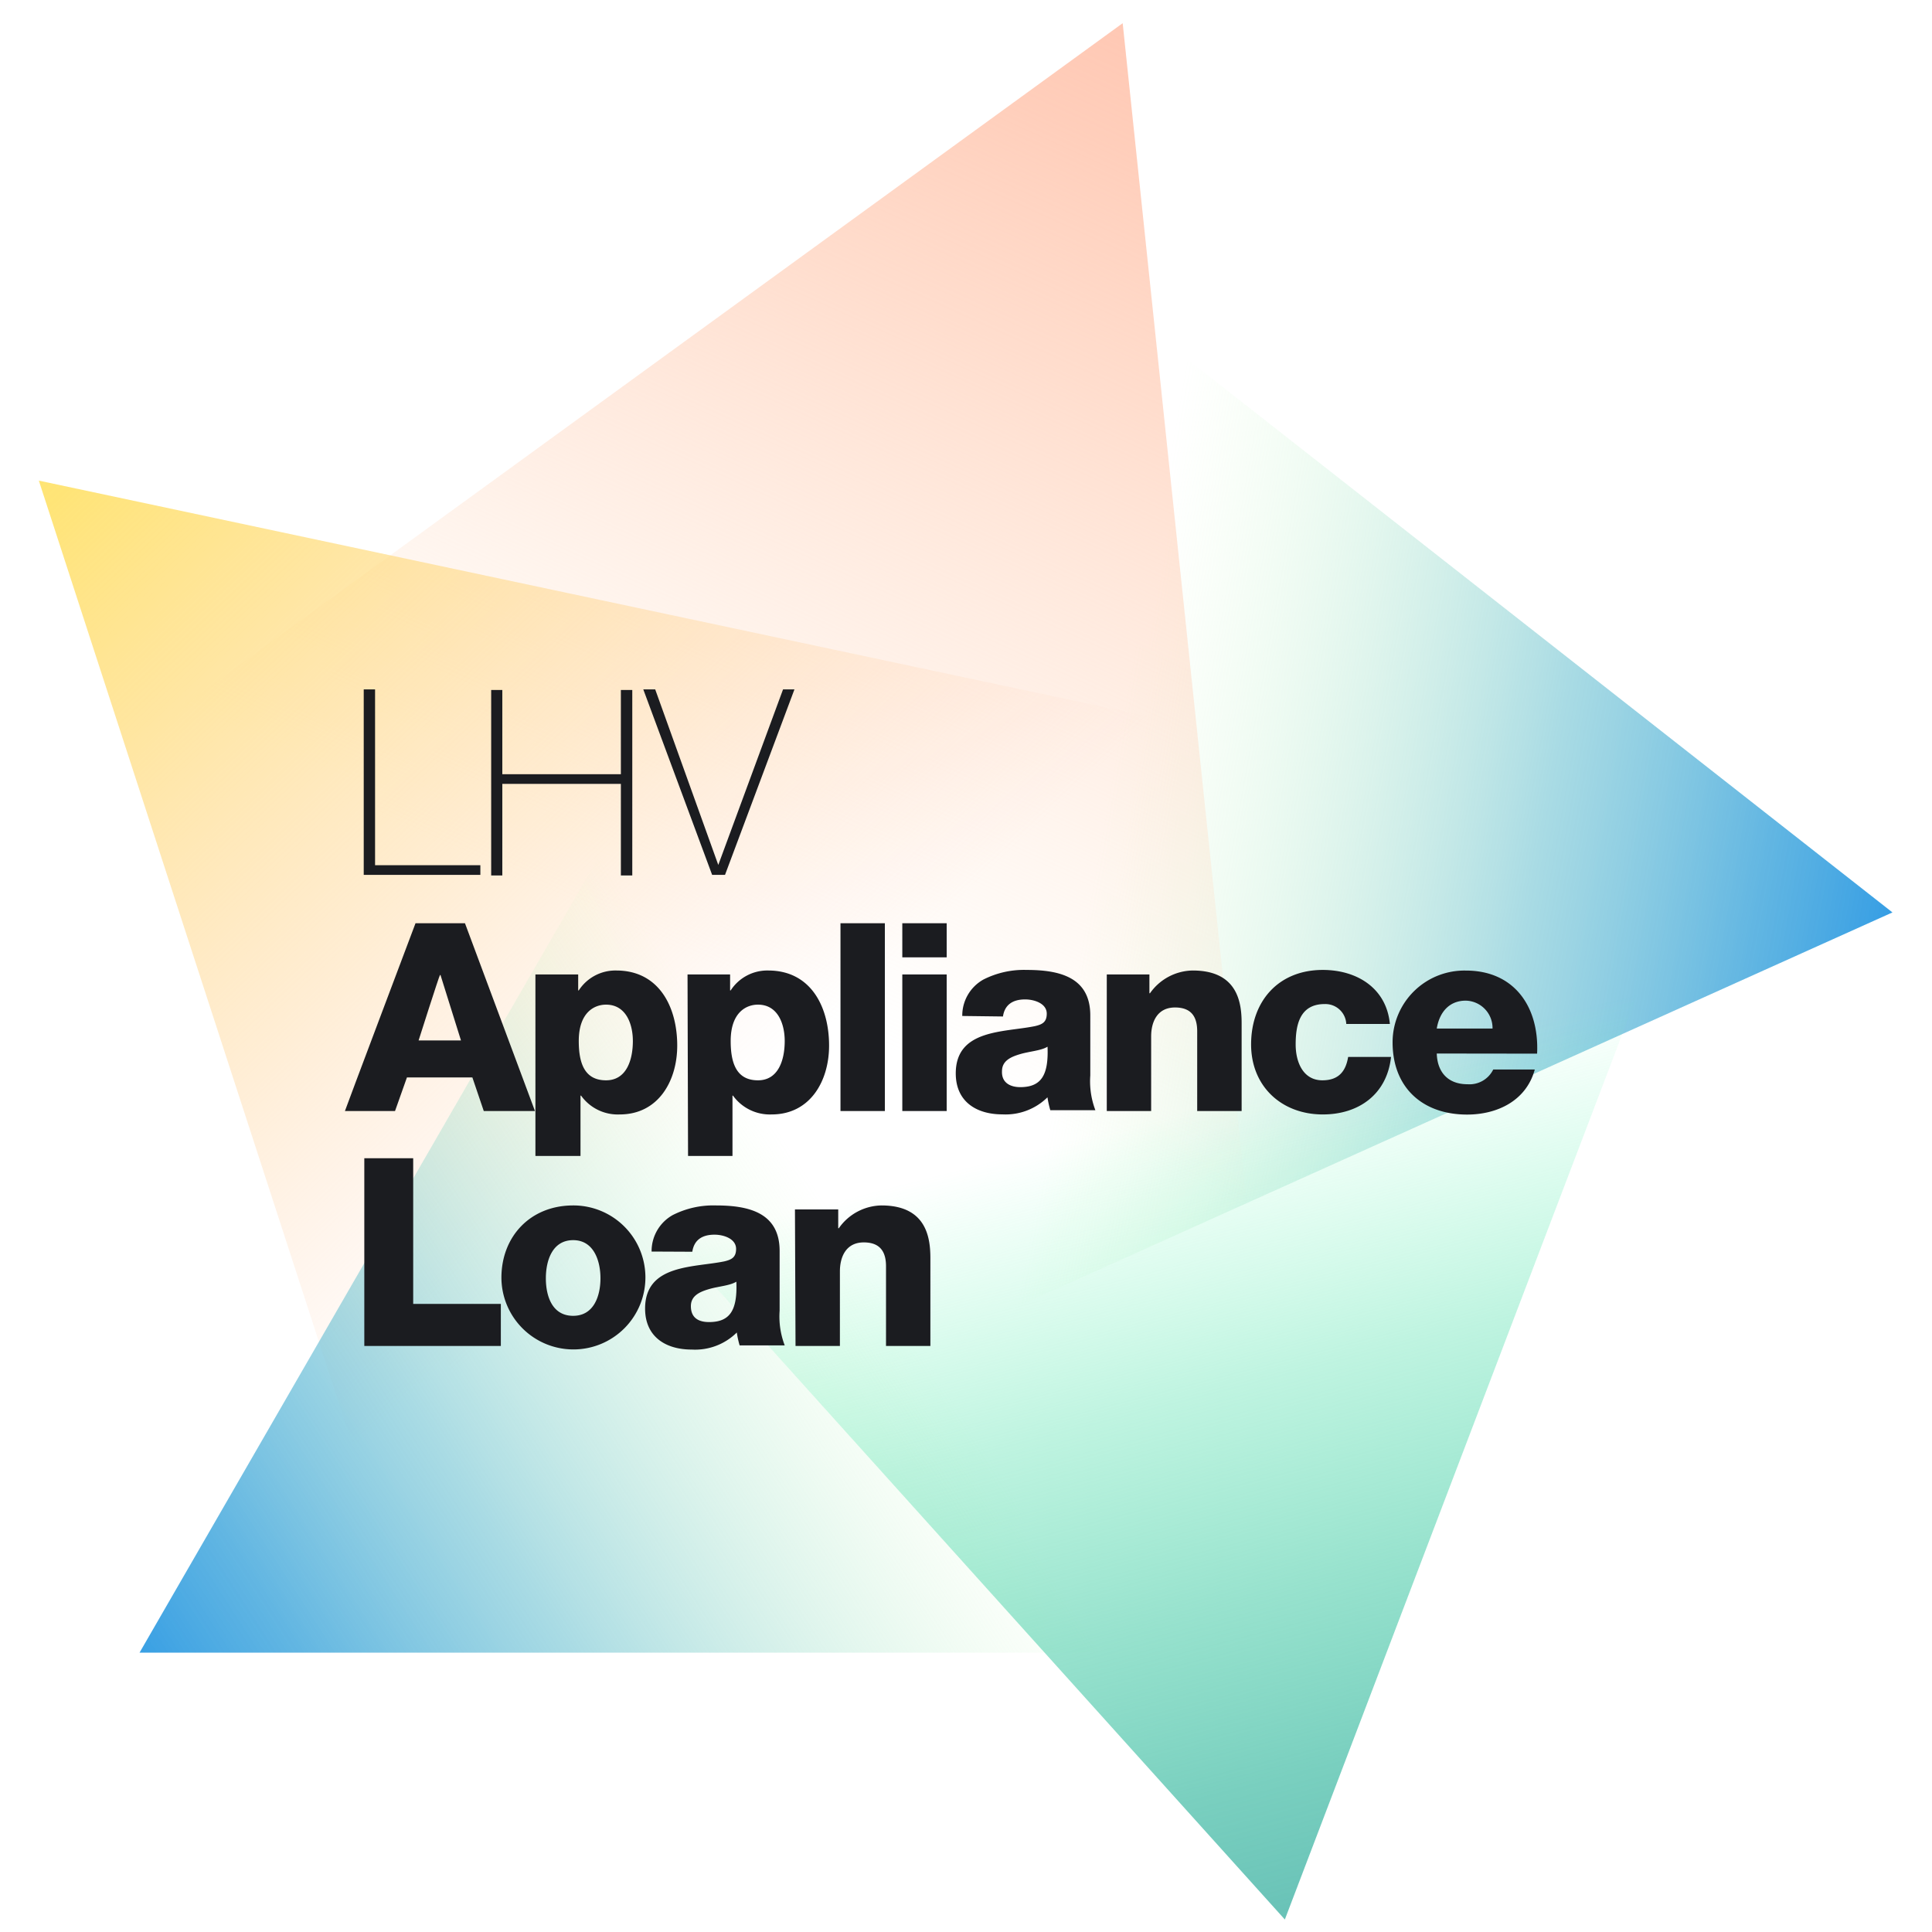 <svg xmlns="http://www.w3.org/2000/svg" xmlns:xlink="http://www.w3.org/1999/xlink" width="300" height="300" viewBox="0 0 300 300"><defs><style>.a{fill:none;}.b{clip-path:url(#a);}.c{fill:url(#b);}.d{fill:url(#c);}.e{fill:url(#d);}.f{fill:url(#e);}.g{fill:url(#f);}.h{fill:#1b1c20;}.i{clip-path:url(#g);}</style><clipPath id="a"><rect class="a" x="-37.88" y="-27.23" width="365.75" height="650.23"/></clipPath><linearGradient id="b" x1="306.94" y1="808.05" x2="156.91" y2="834.94" gradientTransform="matrix(1, 0, 0, -1, 0, 974)" gradientUnits="userSpaceOnUse"><stop offset="0" stop-color="#178de6"/><stop offset="0.09" stop-color="#2193e3" stop-opacity="0.94"/><stop offset="0.25" stop-color="#3ba4db" stop-opacity="0.8"/><stop offset="0.48" stop-color="#66bfcf" stop-opacity="0.56"/><stop offset="0.74" stop-color="#a1e5bf" stop-opacity="0.23"/><stop offset="0.92" stop-color="#caffb4" stop-opacity="0"/></linearGradient><linearGradient id="c" x1="180.38" y1="984.68" x2="107.63" y2="824.89" gradientTransform="matrix(1, 0, 0, -1, 0, 974)" gradientUnits="userSpaceOnUse"><stop offset="0.09" stop-color="#ffc8b4"/><stop offset="0.19" stop-color="#ffcab5" stop-opacity="0.92"/><stop offset="0.39" stop-color="#ffd0ba" stop-opacity="0.72"/><stop offset="0.67" stop-color="#ffd9c2" stop-opacity="0.4"/><stop offset="1" stop-color="#ffe6cd" stop-opacity="0"/></linearGradient><linearGradient id="d" x1="15.83" y1="927.33" x2="138.08" y2="797.19" gradientTransform="matrix(1, 0, 0, -1, 0, 974)" gradientUnits="userSpaceOnUse"><stop offset="0" stop-color="#ffe566"/><stop offset="0.1" stop-color="#ffe26c" stop-opacity="0.92"/><stop offset="0.29" stop-color="#ffdc7b" stop-opacity="0.72"/><stop offset="0.57" stop-color="#ffd394" stop-opacity="0.4"/><stop offset="0.89" stop-color="#ffc8b4" stop-opacity="0"/></linearGradient><linearGradient id="e" x1="3.9" y1="707.94" x2="127.74" y2="787.91" gradientTransform="matrix(1, 0, 0, -1, 0, 974)" gradientUnits="userSpaceOnUse"><stop offset="0" stop-color="#178de6"/><stop offset="0.1" stop-color="#2193e3" stop-opacity="0.94"/><stop offset="0.28" stop-color="#3ba4db" stop-opacity="0.8"/><stop offset="0.52" stop-color="#66bfcf" stop-opacity="0.56"/><stop offset="0.81" stop-color="#a1e5bf" stop-opacity="0.23"/><stop offset="1" stop-color="#caffb4" stop-opacity="0"/></linearGradient><linearGradient id="f" x1="203.76" y1="660.78" x2="164.91" y2="811.03" gradientTransform="matrix(1, 0, 0, -1, 0, 974)" gradientUnits="userSpaceOnUse"><stop offset="0" stop-color="#62bdb4"/><stop offset="0.1" stop-color="#62bfb4" stop-opacity="0.96"/><stop offset="0.24" stop-color="#62c7b4" stop-opacity="0.85"/><stop offset="0.42" stop-color="#62d3b4" stop-opacity="0.66"/><stop offset="0.63" stop-color="#62e3b4" stop-opacity="0.41"/><stop offset="0.85" stop-color="#62f9b4" stop-opacity="0.09"/><stop offset="0.91" stop-color="#62ffb4" stop-opacity="0"/></linearGradient><clipPath id="g"><rect class="a" x="-357.88" y="-27.65" width="365.75" height="650.23"/></clipPath></defs><g class="b"><polygon class="c" points="79.27 237.19 126.27 217.13 293.86 141.68 145 24.89 98 58.99 79.27 237.19"/><polygon class="d" points="193.59 186.83 174.33 3.6 19.55 116.06 35.19 164.3 126.27 217.13 193.59 186.83"/><polygon class="e" points="235.82 123.48 6.03 74.63 65.22 256.62 115.93 256.62 235.82 123.48"/><polygon class="f" points="139.08 53.16 21.67 256.62 213.03 256.62 228.66 208.38 139.08 53.16"/><polygon class="g" points="42.34 123.48 199.51 298.06 266.65 121.89 217.62 86.2 42.34 123.48"/><path class="h" d="M56.48,107.05h1.76v27.3H74.59v1.5H56.48v-28.8Z"/><path class="h" d="M78,121.72v14.22H76.27v-28.8H78v13.08H96.41V107.14h1.77v28.8H96.41V121.72Z"/><path class="h" d="M111.52,134.35h0l10.07-27.3h1.77l-10.78,28.8h-2l-10.69-28.8h1.85l9.81,27.3Z"/><path class="h" d="M64.52,143.36H72.2l10.87,29.16H75.12l-1.77-5.22H63.19l-1.85,5.22H53.56C53.56,172.43,64.52,143.36,64.52,143.36Zm.44,18.2h6.62L68.4,151.4h-.08C68.23,151.4,65,161.56,65,161.56Z"/><path class="h" d="M83.16,151.31h6.62v2.48h.09a6.78,6.78,0,0,1,5.83-3.09c6.63,0,9.46,5.65,9.46,11.66,0,5.47-2.92,10.69-8.93,10.69a7,7,0,0,1-6-2.92h-.09v9.37h-7V151.31Zm6.71,10.34c0,3.71,1.06,6.1,4.24,6.1s4.16-3.18,4.16-6.1c0-2.65-1.07-5.65-4.16-5.65C92.26,156,89.87,157.23,89.87,161.65Z"/><path class="h" d="M106.75,151.31h6.62v2.48h.09a6.77,6.77,0,0,1,5.83-3.09c6.63,0,9.45,5.65,9.45,11.66,0,5.47-2.91,10.69-8.92,10.69a7.05,7.05,0,0,1-6-2.92h-.08v9.37h-6.9l-.08-28.19Zm6.71,10.34c0,3.71,1.06,6.1,4.24,6.1s4.15-3.18,4.15-6.1c0-2.65-1.06-5.65-4.15-5.65C115.85,156,113.46,157.23,113.46,161.65Z"/><path class="h" d="M130.51,143.36h6.89v29.16h-6.89Z"/><path class="h" d="M147,148.66h-6.89v-5.3H147Zm-6.89,2.65H147v21.21h-6.89Z"/><path class="h" d="M149.42,157.76a6.41,6.41,0,0,1,3.27-5.65,13.9,13.9,0,0,1,6.71-1.5c5,0,9.9,1.06,9.9,7.06V167a12.6,12.6,0,0,0,.79,5.39h-7a15.13,15.13,0,0,1-.44-2,9.27,9.27,0,0,1-7,2.65c-4.06,0-7.24-2-7.24-6.36,0-6.89,7.5-6.36,12.28-7.34,1.14-.26,1.85-.61,1.85-1.94,0-1.59-1.94-2.21-3.36-2.21-2,0-3.18.89-3.44,2.65Zm9,11.05c3.27,0,4.42-1.86,4.24-6.28-1,.62-2.74.71-4.24,1.15s-2.83,1.06-2.83,2.65C155.51,168.1,156.84,168.81,158.43,168.81Z"/><path class="h" d="M171.77,151.31h6.71v2.92h.09a8.25,8.25,0,0,1,6.63-3.53c7.07,0,7.6,5.12,7.6,8.21v13.61h-6.9V160.15c0-2-.7-3.71-3.44-3.71s-3.71,2.21-3.71,4.5v11.58h-6.89V151.31Z"/><path class="h" d="M209.05,159a3.25,3.25,0,0,0-3.36-3.09c-3.88,0-4.5,3.27-4.5,6.27,0,2.74,1.15,5.57,4.15,5.57,2.47,0,3.62-1.33,4-3.63H216c-.62,5.75-4.95,8.93-10.6,8.93-6.36,0-11.13-4.33-11.13-10.87,0-6.71,4.24-11.57,11.13-11.57,5.3,0,9.89,2.82,10.42,8.39Z"/><path class="h" d="M223.1,163.59c.09,2.92,1.76,4.77,4.77,4.77a4.1,4.1,0,0,0,4-2.29h6.45c-1.32,4.86-5.83,7-10.51,7-6.89,0-11.57-4.16-11.57-11.22a11.15,11.15,0,0,1,11.39-11.14c7.6,0,11.4,5.75,11.05,12.9Zm8.66-3.88a4.25,4.25,0,0,0-4.16-4.33c-2.47,0-4.06,1.68-4.5,4.33Z"/><path class="h" d="M56.57,179.85h7.59v22.62H77.77V209H56.57V179.85Z"/><path class="h" d="M89,187.18A11.18,11.18,0,1,1,77.86,198.4C77.86,192,82.36,187.18,89,187.18Zm0,17.14c3.27,0,4.24-3.18,4.24-5.83s-1-5.92-4.24-5.92-4.24,3.18-4.24,5.92S85.72,204.32,89,204.32Z"/><path class="h" d="M101.18,194.34a6.42,6.42,0,0,1,3.27-5.66,13.9,13.9,0,0,1,6.71-1.5c5,0,9.9,1.06,9.9,7.07v9.28a12.55,12.55,0,0,0,.79,5.38h-7a14.48,14.48,0,0,1-.44-2,9.2,9.2,0,0,1-7,2.65c-4.06,0-7.24-2-7.24-6.36,0-6.89,7.51-6.36,12.28-7.33,1.15-.27,1.85-.62,1.85-1.94,0-1.59-1.94-2.21-3.35-2.21-2,0-3.18.88-3.45,2.65Zm8.92,10.95c3.27,0,4.42-1.85,4.24-6.27-1,.62-2.73.71-4.24,1.15s-2.82,1.06-2.82,2.65C107.28,204.67,108.51,205.29,110.1,205.29Z"/><path class="h" d="M123.44,187.8h6.72v2.92h.09a8.24,8.24,0,0,1,6.62-3.54c7.07,0,7.6,5.13,7.6,8.22V209h-6.89V196.63c0-2-.71-3.71-3.45-3.71s-3.71,2.21-3.71,4.51V209h-6.89l-.09-21.2Z"/></g></svg>
